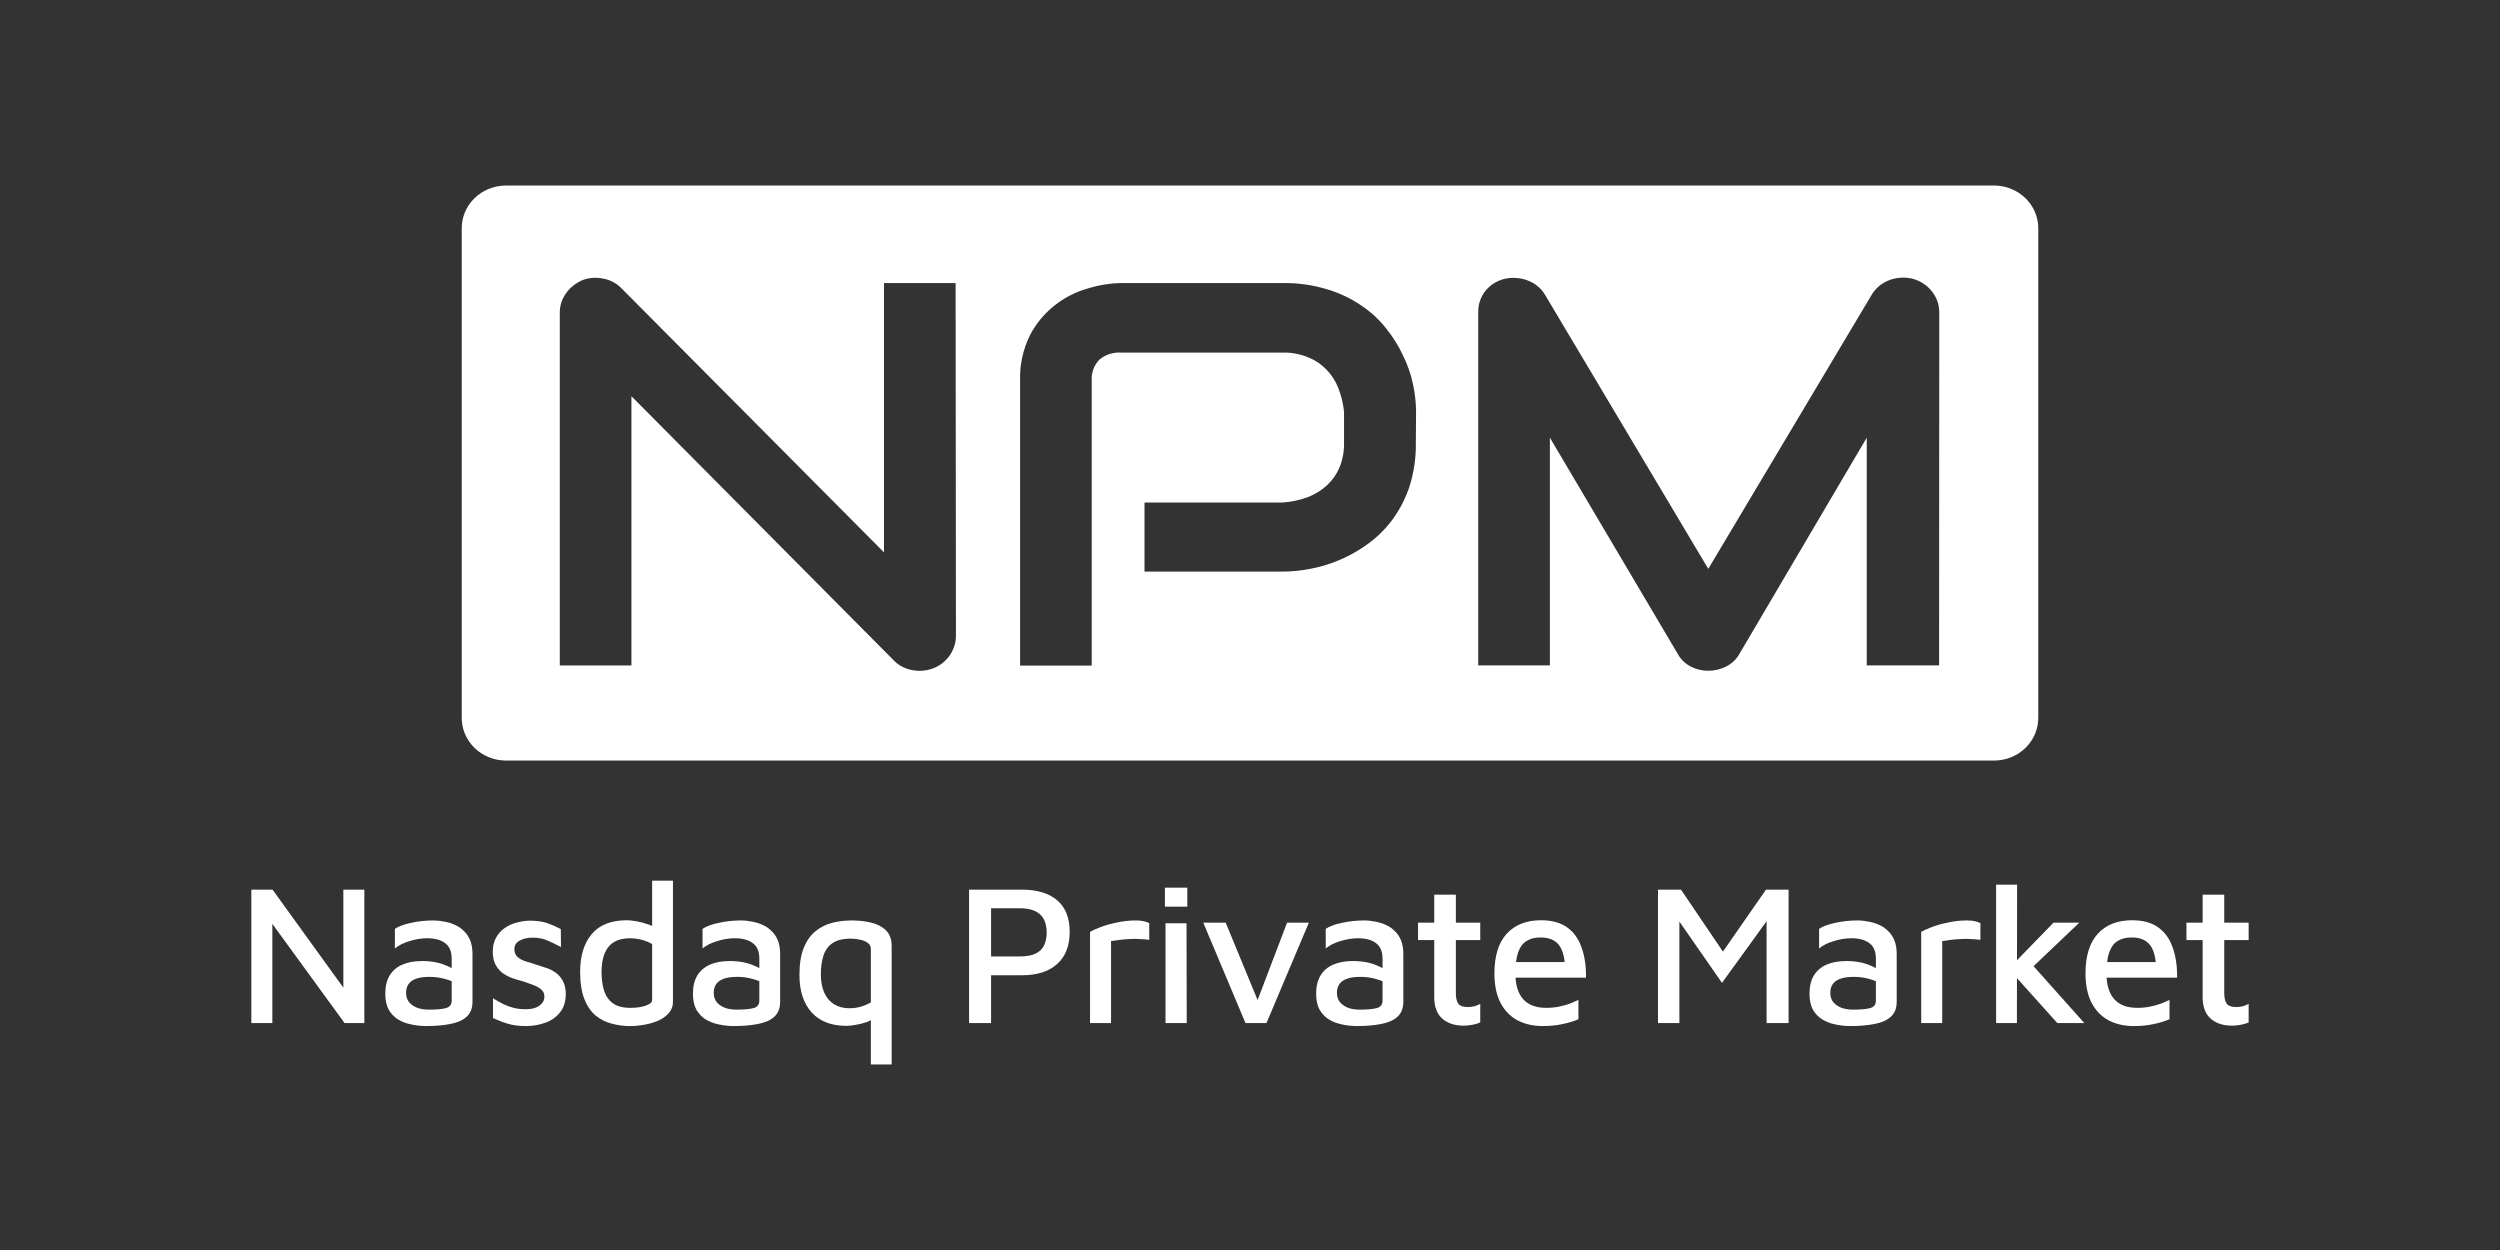 <?xml version="1.0" encoding="UTF-8"?> <svg xmlns="http://www.w3.org/2000/svg" width="200" height="100" viewBox="0 0 200 100" fill="none"><rect x="0" y="0" width="200" height="100" fill="#333333" stroke="none"/><path d="M159.585 14.844H40.415C39.477 14.86 38.584 15.235 37.932 15.885C37.28 16.536 36.923 17.41 36.938 18.315V57.372C36.923 58.277 37.28 59.151 37.932 59.802C38.584 60.453 39.477 60.828 40.415 60.844H159.585C160.523 60.828 161.416 60.453 162.068 59.802C162.72 59.151 163.077 58.277 163.062 57.372V18.309C163.076 17.405 162.717 16.533 162.066 15.883C161.414 15.234 160.522 14.86 159.585 14.844ZM76.475 50.872C76.478 51.253 76.395 51.63 76.233 51.978C76.085 52.315 75.868 52.62 75.596 52.875C75.336 53.125 75.026 53.321 74.685 53.453C74.328 53.596 73.945 53.669 73.558 53.668C73.188 53.663 72.822 53.597 72.476 53.471C72.115 53.34 71.79 53.129 71.527 52.857L50.514 31.697V53.237H44.783V25.012C44.778 24.463 44.949 23.927 45.273 23.476C45.592 23.023 46.032 22.662 46.547 22.432C47.078 22.218 47.665 22.166 48.228 22.284C48.794 22.378 49.312 22.648 49.705 23.052L70.718 44.187V22.647H76.449L76.475 50.872ZM113.267 35.451C113.285 36.598 113.122 37.742 112.783 38.842C112.483 39.783 112.037 40.673 111.459 41.484C110.927 42.22 110.283 42.875 109.548 43.426C108.846 43.955 108.081 44.4 107.269 44.753C106.505 45.089 105.704 45.338 104.881 45.496C104.139 45.645 103.384 45.723 102.627 45.73H91.56V40.2H102.633C103.316 40.151 103.987 40.006 104.626 39.77C105.201 39.549 105.726 39.224 106.173 38.811C106.605 38.407 106.944 37.919 107.167 37.38C107.412 36.769 107.533 36.118 107.523 35.463V32.944C107.457 32.288 107.301 31.643 107.059 31.027C106.841 30.471 106.51 29.963 106.084 29.534C105.676 29.117 105.178 28.79 104.626 28.576C103.996 28.32 103.317 28.194 102.633 28.207H89.681C89.365 28.186 89.048 28.226 88.748 28.326C88.449 28.425 88.173 28.581 87.936 28.784C87.726 29.009 87.564 29.272 87.461 29.558C87.358 29.844 87.316 30.147 87.338 30.45V53.25H81.607V30.431C81.57 29.179 81.843 27.936 82.403 26.806C82.869 25.909 83.522 25.115 84.321 24.472C85.12 23.829 86.047 23.352 87.045 23.07C87.888 22.804 88.768 22.661 89.656 22.647H102.652C103.837 22.628 105.018 22.794 106.148 23.138C107.119 23.422 108.037 23.854 108.867 24.416C109.637 24.921 110.317 25.544 110.879 26.259C111.425 26.934 111.885 27.671 112.248 28.453C112.611 29.186 112.878 29.96 113.044 30.757C113.199 31.472 113.28 32.201 113.286 32.932L113.267 35.451ZM155.128 53.231H149.34V35.014L139.151 52.316C138.913 52.746 138.544 53.095 138.095 53.317C137.652 53.545 137.157 53.663 136.655 53.661C136.162 53.663 135.676 53.544 135.242 53.317C134.809 53.086 134.454 52.738 134.223 52.316L123.99 35.014V53.231H118.259V25.012C118.244 24.629 118.313 24.248 118.463 23.893C118.614 23.538 118.841 23.219 119.13 22.956C119.419 22.694 119.764 22.494 120.139 22.37C120.515 22.247 120.914 22.203 121.309 22.241C121.614 22.254 121.913 22.319 122.194 22.432C122.487 22.531 122.757 22.683 122.99 22.88C123.231 23.071 123.434 23.302 123.589 23.562L136.662 45.508L149.747 23.562C150.065 23.039 150.556 22.634 151.142 22.413C151.74 22.186 152.398 22.147 153.02 22.302C153.629 22.468 154.165 22.819 154.549 23.304C154.94 23.793 155.148 24.395 155.141 25.012L155.128 53.231Z" fill="white"></path><path d="M20.108 81.844V71.172H21.804L27.964 79.7L27.468 80.66V71.172H29.148V81.844H27.564L21.228 73.14L21.788 72.356V81.844H20.108Z" fill="white"></path><path d="M34.103 82.084C33.687 82.084 33.287 82.041 32.903 81.956C32.519 81.882 32.167 81.748 31.847 81.556C31.537 81.364 31.287 81.103 31.095 80.772C30.913 80.431 30.823 80.01 30.823 79.508C30.823 78.911 30.94 78.42 31.175 78.036C31.409 77.652 31.745 77.364 32.183 77.172C32.62 76.98 33.143 76.884 33.751 76.884C34.156 76.884 34.519 76.916 34.839 76.98C35.169 77.044 35.463 77.135 35.719 77.252C35.985 77.359 36.209 77.481 36.391 77.62L36.567 78.724C36.332 78.564 36.017 78.431 35.623 78.324C35.228 78.207 34.801 78.148 34.343 78.148C33.735 78.148 33.271 78.255 32.951 78.468C32.641 78.681 32.487 79.001 32.487 79.428C32.487 79.748 32.577 80.01 32.759 80.212C32.94 80.404 33.164 80.548 33.431 80.644C33.708 80.73 33.996 80.772 34.295 80.772C34.924 80.772 35.388 80.73 35.687 80.644C35.985 80.559 36.135 80.362 36.135 80.052V76.692C36.135 76.127 35.964 75.716 35.623 75.46C35.281 75.194 34.796 75.06 34.167 75.06C33.719 75.06 33.255 75.135 32.775 75.284C32.295 75.423 31.9 75.62 31.591 75.876V74.308C31.889 74.106 32.321 73.945 32.887 73.828C33.463 73.7 34.055 73.636 34.663 73.636C34.961 73.636 35.26 73.668 35.559 73.732C35.868 73.785 36.156 73.876 36.423 74.004C36.689 74.121 36.924 74.287 37.127 74.5C37.34 74.703 37.505 74.954 37.623 75.252C37.74 75.551 37.799 75.903 37.799 76.308V80.148C37.799 80.671 37.633 81.076 37.303 81.364C36.983 81.641 36.545 81.828 35.991 81.924C35.436 82.031 34.807 82.084 34.103 82.084Z" fill="white"></path><path d="M42.079 82.084C41.503 82.084 41.013 82.02 40.607 81.892C40.213 81.775 39.823 81.625 39.439 81.444V79.86C39.717 80.031 39.989 80.185 40.255 80.324C40.522 80.452 40.799 80.553 41.087 80.628C41.386 80.703 41.717 80.74 42.079 80.74C42.538 80.74 42.895 80.644 43.151 80.452C43.418 80.26 43.551 80.02 43.551 79.732C43.551 79.487 43.466 79.295 43.295 79.156C43.135 79.017 42.927 78.9 42.671 78.804C42.415 78.708 42.149 78.612 41.871 78.516C41.583 78.441 41.295 78.356 41.007 78.26C40.719 78.153 40.453 78.015 40.207 77.844C39.973 77.663 39.781 77.433 39.631 77.156C39.493 76.879 39.423 76.537 39.423 76.132C39.423 75.684 39.514 75.305 39.695 74.996C39.877 74.676 40.111 74.42 40.399 74.228C40.698 74.025 41.023 73.881 41.375 73.796C41.738 73.7 42.09 73.652 42.431 73.652C42.997 73.663 43.455 73.732 43.807 73.86C44.17 73.988 44.522 74.143 44.863 74.324L44.879 75.764C44.495 75.561 44.133 75.385 43.791 75.236C43.45 75.087 43.055 75.012 42.607 75.012C42.191 75.012 41.845 75.092 41.567 75.252C41.29 75.401 41.151 75.625 41.151 75.924C41.151 76.18 41.226 76.383 41.375 76.532C41.535 76.681 41.738 76.799 41.983 76.884C42.239 76.969 42.511 77.055 42.799 77.14C43.066 77.225 43.343 77.316 43.631 77.412C43.919 77.497 44.186 77.625 44.431 77.796C44.677 77.967 44.874 78.191 45.023 78.468C45.183 78.745 45.263 79.108 45.263 79.556C45.253 80.153 45.093 80.639 44.783 81.012C44.485 81.385 44.09 81.657 43.599 81.828C43.109 81.999 42.602 82.084 42.079 82.084Z" fill="white"></path><path d="M50.38 82.084C49.89 82.084 49.41 82.02 48.94 81.892C48.471 81.775 48.044 81.561 47.66 81.252C47.276 80.932 46.972 80.489 46.748 79.924C46.524 79.359 46.412 78.628 46.412 77.732C46.412 76.463 46.722 75.46 47.34 74.724C47.959 73.988 48.898 73.62 50.156 73.62C50.359 73.62 50.61 73.647 50.908 73.7C51.207 73.753 51.511 73.833 51.82 73.94C52.13 74.036 52.391 74.164 52.604 74.324L52.172 74.884V70.452H53.836V80.164C53.836 80.495 53.73 80.783 53.516 81.028C53.314 81.273 53.042 81.476 52.7 81.636C52.359 81.785 51.986 81.897 51.58 81.972C51.175 82.047 50.775 82.084 50.38 82.084ZM50.428 80.628C50.908 80.628 51.319 80.569 51.66 80.452C52.002 80.335 52.172 80.18 52.172 79.988V75.524C51.895 75.364 51.602 75.247 51.292 75.172C50.983 75.097 50.684 75.06 50.396 75.06C49.874 75.06 49.442 75.167 49.1 75.38C48.77 75.583 48.524 75.887 48.364 76.292C48.204 76.687 48.124 77.177 48.124 77.764C48.124 78.297 48.188 78.783 48.316 79.22C48.444 79.647 48.674 79.988 49.004 80.244C49.346 80.5 49.82 80.628 50.428 80.628Z" fill="white"></path><path d="M58.715 82.084C58.299 82.084 57.899 82.041 57.515 81.956C57.131 81.882 56.779 81.748 56.459 81.556C56.15 81.364 55.899 81.103 55.707 80.772C55.526 80.431 55.435 80.01 55.435 79.508C55.435 78.911 55.553 78.42 55.787 78.036C56.022 77.652 56.358 77.364 56.795 77.172C57.233 76.98 57.755 76.884 58.363 76.884C58.769 76.884 59.131 76.916 59.451 76.98C59.782 77.044 60.075 77.135 60.331 77.252C60.598 77.359 60.822 77.481 61.003 77.62L61.179 78.724C60.945 78.564 60.63 78.431 60.235 78.324C59.841 78.207 59.414 78.148 58.955 78.148C58.347 78.148 57.883 78.255 57.563 78.468C57.254 78.681 57.099 79.001 57.099 79.428C57.099 79.748 57.19 80.01 57.371 80.212C57.553 80.404 57.777 80.548 58.043 80.644C58.321 80.73 58.609 80.772 58.907 80.772C59.537 80.772 60.001 80.73 60.299 80.644C60.598 80.559 60.747 80.362 60.747 80.052V76.692C60.747 76.127 60.577 75.716 60.235 75.46C59.894 75.194 59.409 75.06 58.779 75.06C58.331 75.06 57.867 75.135 57.387 75.284C56.907 75.423 56.513 75.62 56.203 75.876V74.308C56.502 74.106 56.934 73.945 57.499 73.828C58.075 73.7 58.667 73.636 59.275 73.636C59.574 73.636 59.873 73.668 60.171 73.732C60.481 73.785 60.769 73.876 61.035 74.004C61.302 74.121 61.537 74.287 61.739 74.5C61.953 74.703 62.118 74.954 62.235 75.252C62.353 75.551 62.411 75.903 62.411 76.308V80.148C62.411 80.671 62.246 81.076 61.915 81.364C61.595 81.641 61.158 81.828 60.603 81.924C60.049 82.031 59.419 82.084 58.715 82.084Z" fill="white"></path><path d="M68.132 73.636C68.697 73.636 69.22 73.695 69.7 73.812C70.191 73.93 70.585 74.138 70.884 74.436C71.183 74.735 71.332 75.151 71.332 75.684V85.156H69.668V80.772L70.1 81.316C69.887 81.508 69.631 81.657 69.332 81.764C69.033 81.871 68.74 81.945 68.452 81.988C68.164 82.041 67.919 82.068 67.716 82.068C66.511 82.068 65.583 81.711 64.932 80.996C64.281 80.271 63.956 79.273 63.956 78.004C63.956 77.129 64.068 76.409 64.292 75.844C64.527 75.268 64.841 74.82 65.236 74.5C65.631 74.18 66.073 73.956 66.564 73.828C67.065 73.7 67.588 73.636 68.132 73.636ZM68.052 75.092C67.412 75.092 66.916 75.22 66.564 75.476C66.223 75.722 65.988 76.063 65.86 76.5C65.732 76.938 65.668 77.418 65.668 77.94C65.668 78.516 65.759 79.007 65.94 79.412C66.121 79.817 66.383 80.127 66.724 80.34C67.065 80.553 67.476 80.66 67.956 80.66C68.244 80.66 68.532 80.623 68.82 80.548C69.108 80.463 69.391 80.346 69.668 80.196V75.892C69.668 75.7 69.583 75.546 69.412 75.428C69.252 75.311 69.049 75.225 68.804 75.172C68.559 75.119 68.308 75.092 68.052 75.092Z" fill="white"></path><path d="M79.287 78.02V81.844H77.527V71.172H81.751C82.967 71.172 83.906 71.455 84.567 72.02C85.239 72.585 85.575 73.428 85.575 74.548C85.575 75.668 85.239 76.527 84.567 77.124C83.906 77.721 82.967 78.02 81.751 78.02H79.287ZM79.287 76.516H81.527C81.986 76.516 82.359 76.468 82.647 76.372C82.935 76.265 83.159 76.121 83.319 75.94C83.479 75.748 83.586 75.54 83.639 75.316C83.703 75.092 83.735 74.857 83.735 74.612C83.735 74.367 83.703 74.127 83.639 73.892C83.586 73.657 83.479 73.449 83.319 73.268C83.159 73.076 82.935 72.927 82.647 72.82C82.359 72.713 81.986 72.66 81.527 72.66H79.287V76.516Z" fill="white"></path><path d="M87.203 81.844V74.548C87.342 74.463 87.598 74.346 87.971 74.196C88.345 74.047 88.787 73.919 89.299 73.812C89.811 73.695 90.329 73.636 90.851 73.636C91.118 73.636 91.337 73.657 91.507 73.7C91.678 73.743 91.822 73.791 91.939 73.844V75.188C91.694 75.156 91.438 75.135 91.171 75.124C90.905 75.103 90.638 75.103 90.371 75.124C90.105 75.135 89.843 75.156 89.587 75.188C89.331 75.22 89.097 75.252 88.883 75.284V81.844H87.203Z" fill="white"></path><path d="M93.242 81.844V73.86H94.922L94.938 81.844H93.242ZM93.194 72.532V71.012H94.986V72.532H93.194Z" fill="white"></path><path d="M99.638 81.844L96.262 73.812H98.054L100.806 80.484L100.406 80.532L102.966 73.812H104.71L101.318 81.844H99.638Z" fill="white"></path><path d="M108.571 82.084C108.155 82.084 107.755 82.041 107.371 81.956C106.987 81.882 106.635 81.748 106.315 81.556C106.006 81.364 105.755 81.103 105.563 80.772C105.382 80.431 105.291 80.01 105.291 79.508C105.291 78.911 105.409 78.42 105.643 78.036C105.878 77.652 106.214 77.364 106.651 77.172C107.089 76.98 107.611 76.884 108.219 76.884C108.625 76.884 108.987 76.916 109.307 76.98C109.638 77.044 109.931 77.135 110.187 77.252C110.454 77.359 110.678 77.481 110.859 77.62L111.035 78.724C110.801 78.564 110.486 78.431 110.091 78.324C109.697 78.207 109.27 78.148 108.811 78.148C108.203 78.148 107.739 78.255 107.419 78.468C107.11 78.681 106.955 79.001 106.955 79.428C106.955 79.748 107.046 80.01 107.227 80.212C107.409 80.404 107.633 80.548 107.899 80.644C108.177 80.73 108.465 80.772 108.763 80.772C109.393 80.772 109.857 80.73 110.155 80.644C110.454 80.559 110.603 80.362 110.603 80.052V76.692C110.603 76.127 110.433 75.716 110.091 75.46C109.75 75.194 109.265 75.06 108.635 75.06C108.187 75.06 107.723 75.135 107.243 75.284C106.763 75.423 106.369 75.62 106.059 75.876V74.308C106.358 74.106 106.79 73.945 107.355 73.828C107.931 73.7 108.523 73.636 109.131 73.636C109.43 73.636 109.729 73.668 110.027 73.732C110.337 73.785 110.625 73.876 110.891 74.004C111.158 74.121 111.393 74.287 111.595 74.5C111.809 74.703 111.974 74.954 112.091 75.252C112.209 75.551 112.267 75.903 112.267 76.308V80.148C112.267 80.671 112.102 81.076 111.771 81.364C111.451 81.641 111.014 81.828 110.459 81.924C109.905 82.031 109.275 82.084 108.571 82.084Z" fill="white"></path><path d="M117.092 82.052C116.367 82.052 115.791 81.86 115.364 81.476C114.948 81.092 114.74 80.527 114.74 79.78V75.204H113.444V73.812H114.74V71.572H116.468V73.812H118.42V75.204H116.468V79.444C116.468 79.818 116.532 80.1 116.66 80.292C116.799 80.474 117.05 80.564 117.412 80.564C117.594 80.564 117.775 80.543 117.956 80.5C118.138 80.447 118.292 80.383 118.42 80.308V81.796C118.228 81.882 118.01 81.946 117.764 81.988C117.53 82.031 117.306 82.052 117.092 82.052Z" fill="white"></path><path d="M123.425 82.084C122.635 82.084 121.947 81.924 121.361 81.604C120.785 81.284 120.337 80.809 120.017 80.18C119.707 79.551 119.553 78.783 119.553 77.876C119.553 76.479 119.878 75.423 120.529 74.708C121.19 73.983 122.107 73.62 123.281 73.62C124.145 73.62 124.843 73.812 125.377 74.196C125.91 74.58 126.294 75.119 126.529 75.812C126.774 76.495 126.891 77.295 126.881 78.212H120.561L120.513 76.964H125.601L125.201 77.364C125.169 76.543 124.998 75.945 124.689 75.572C124.379 75.188 123.894 74.996 123.233 74.996C122.806 74.996 122.443 75.087 122.145 75.268C121.846 75.439 121.617 75.737 121.457 76.164C121.307 76.58 121.233 77.156 121.233 77.892C121.233 78.788 121.441 79.471 121.857 79.94C122.273 80.399 122.886 80.628 123.697 80.628C124.059 80.628 124.395 80.596 124.705 80.532C125.025 80.468 125.318 80.388 125.585 80.292C125.851 80.185 126.081 80.084 126.273 79.988V81.54C125.899 81.7 125.478 81.828 125.009 81.924C124.539 82.031 124.011 82.084 123.425 82.084Z" fill="white"></path><path d="M132.639 81.844V71.172H134.479L138.303 76.82L137.263 76.948L141.279 71.172H143.087V81.844H141.327V72.676L141.823 73.012L137.759 78.628L133.887 73.06L134.351 72.548V81.844H132.639Z" fill="white"></path><path d="M148.04 82.084C147.624 82.084 147.224 82.041 146.84 81.956C146.456 81.882 146.104 81.748 145.784 81.556C145.475 81.364 145.224 81.103 145.032 80.772C144.851 80.431 144.76 80.01 144.76 79.508C144.76 78.911 144.878 78.42 145.112 78.036C145.347 77.652 145.683 77.364 146.12 77.172C146.558 76.98 147.08 76.884 147.688 76.884C148.094 76.884 148.456 76.916 148.776 76.98C149.107 77.044 149.4 77.135 149.656 77.252C149.923 77.359 150.147 77.481 150.328 77.62L150.504 78.724C150.27 78.564 149.955 78.431 149.56 78.324C149.166 78.207 148.739 78.148 148.28 78.148C147.672 78.148 147.208 78.255 146.888 78.468C146.579 78.681 146.424 79.001 146.424 79.428C146.424 79.748 146.515 80.01 146.696 80.212C146.878 80.404 147.102 80.548 147.368 80.644C147.646 80.73 147.934 80.772 148.232 80.772C148.862 80.772 149.326 80.73 149.624 80.644C149.923 80.559 150.072 80.362 150.072 80.052V76.692C150.072 76.127 149.902 75.716 149.56 75.46C149.219 75.194 148.734 75.06 148.104 75.06C147.656 75.06 147.192 75.135 146.712 75.284C146.232 75.423 145.838 75.62 145.528 75.876V74.308C145.827 74.106 146.259 73.945 146.824 73.828C147.4 73.7 147.992 73.636 148.6 73.636C148.899 73.636 149.198 73.668 149.496 73.732C149.805 73.785 150.094 73.876 150.36 74.004C150.627 74.121 150.862 74.287 151.064 74.5C151.278 74.703 151.443 74.954 151.56 75.252C151.678 75.551 151.736 75.903 151.736 76.308V80.148C151.736 80.671 151.571 81.076 151.24 81.364C150.92 81.641 150.483 81.828 149.928 81.924C149.374 82.031 148.744 82.084 148.04 82.084Z" fill="white"></path><path d="M153.697 81.844V74.548C153.836 74.463 154.092 74.346 154.465 74.196C154.838 74.047 155.281 73.919 155.793 73.812C156.305 73.695 156.822 73.636 157.345 73.636C157.612 73.636 157.83 73.657 158.001 73.7C158.172 73.743 158.316 73.791 158.433 73.844V75.188C158.188 75.156 157.932 75.135 157.665 75.124C157.398 75.103 157.132 75.103 156.865 75.124C156.598 75.135 156.337 75.156 156.081 75.188C155.825 75.22 155.59 75.252 155.377 75.284V81.844H153.697Z" fill="white"></path><path d="M161 77.188L164.28 73.812H166.344L161.72 78.212L161 77.188ZM161.352 81.844H159.688V70.772H161.368L161.352 81.844ZM162.104 76.644L166.744 81.844H164.584L160.92 77.764L162.104 76.644Z" fill="white"></path><path d="M170.712 82.084C169.923 82.084 169.235 81.924 168.648 81.604C168.072 81.284 167.624 80.809 167.304 80.18C166.995 79.551 166.84 78.783 166.84 77.876C166.84 76.479 167.166 75.423 167.816 74.708C168.478 73.983 169.395 73.62 170.568 73.62C171.432 73.62 172.131 73.812 172.664 74.196C173.198 74.58 173.582 75.119 173.816 75.812C174.062 76.495 174.179 77.295 174.168 78.212H167.848L167.8 76.964H172.888L172.488 77.364C172.456 76.543 172.286 75.945 171.976 75.572C171.667 75.188 171.182 74.996 170.52 74.996C170.094 74.996 169.731 75.087 169.432 75.268C169.134 75.439 168.904 75.737 168.744 76.164C168.595 76.58 168.52 77.156 168.52 77.892C168.52 78.788 168.728 79.471 169.144 79.94C169.56 80.399 170.174 80.628 170.984 80.628C171.347 80.628 171.683 80.596 171.992 80.532C172.312 80.468 172.606 80.388 172.872 80.292C173.139 80.185 173.368 80.084 173.56 79.988V81.54C173.187 81.7 172.766 81.828 172.296 81.924C171.827 82.031 171.299 82.084 170.712 82.084Z" fill="white"></path><path d="M178.564 82.052C177.839 82.052 177.263 81.86 176.836 81.476C176.42 81.092 176.212 80.527 176.212 79.78V75.204H174.916V73.812H176.212V71.572H177.94V73.812H179.892V75.204H177.94V79.444C177.94 79.818 178.004 80.1 178.132 80.292C178.271 80.474 178.521 80.564 178.884 80.564C179.065 80.564 179.247 80.543 179.428 80.5C179.609 80.447 179.764 80.383 179.892 80.308V81.796C179.7 81.882 179.481 81.946 179.236 81.988C179.001 82.031 178.777 82.052 178.564 82.052Z" fill="white"></path></svg> 
